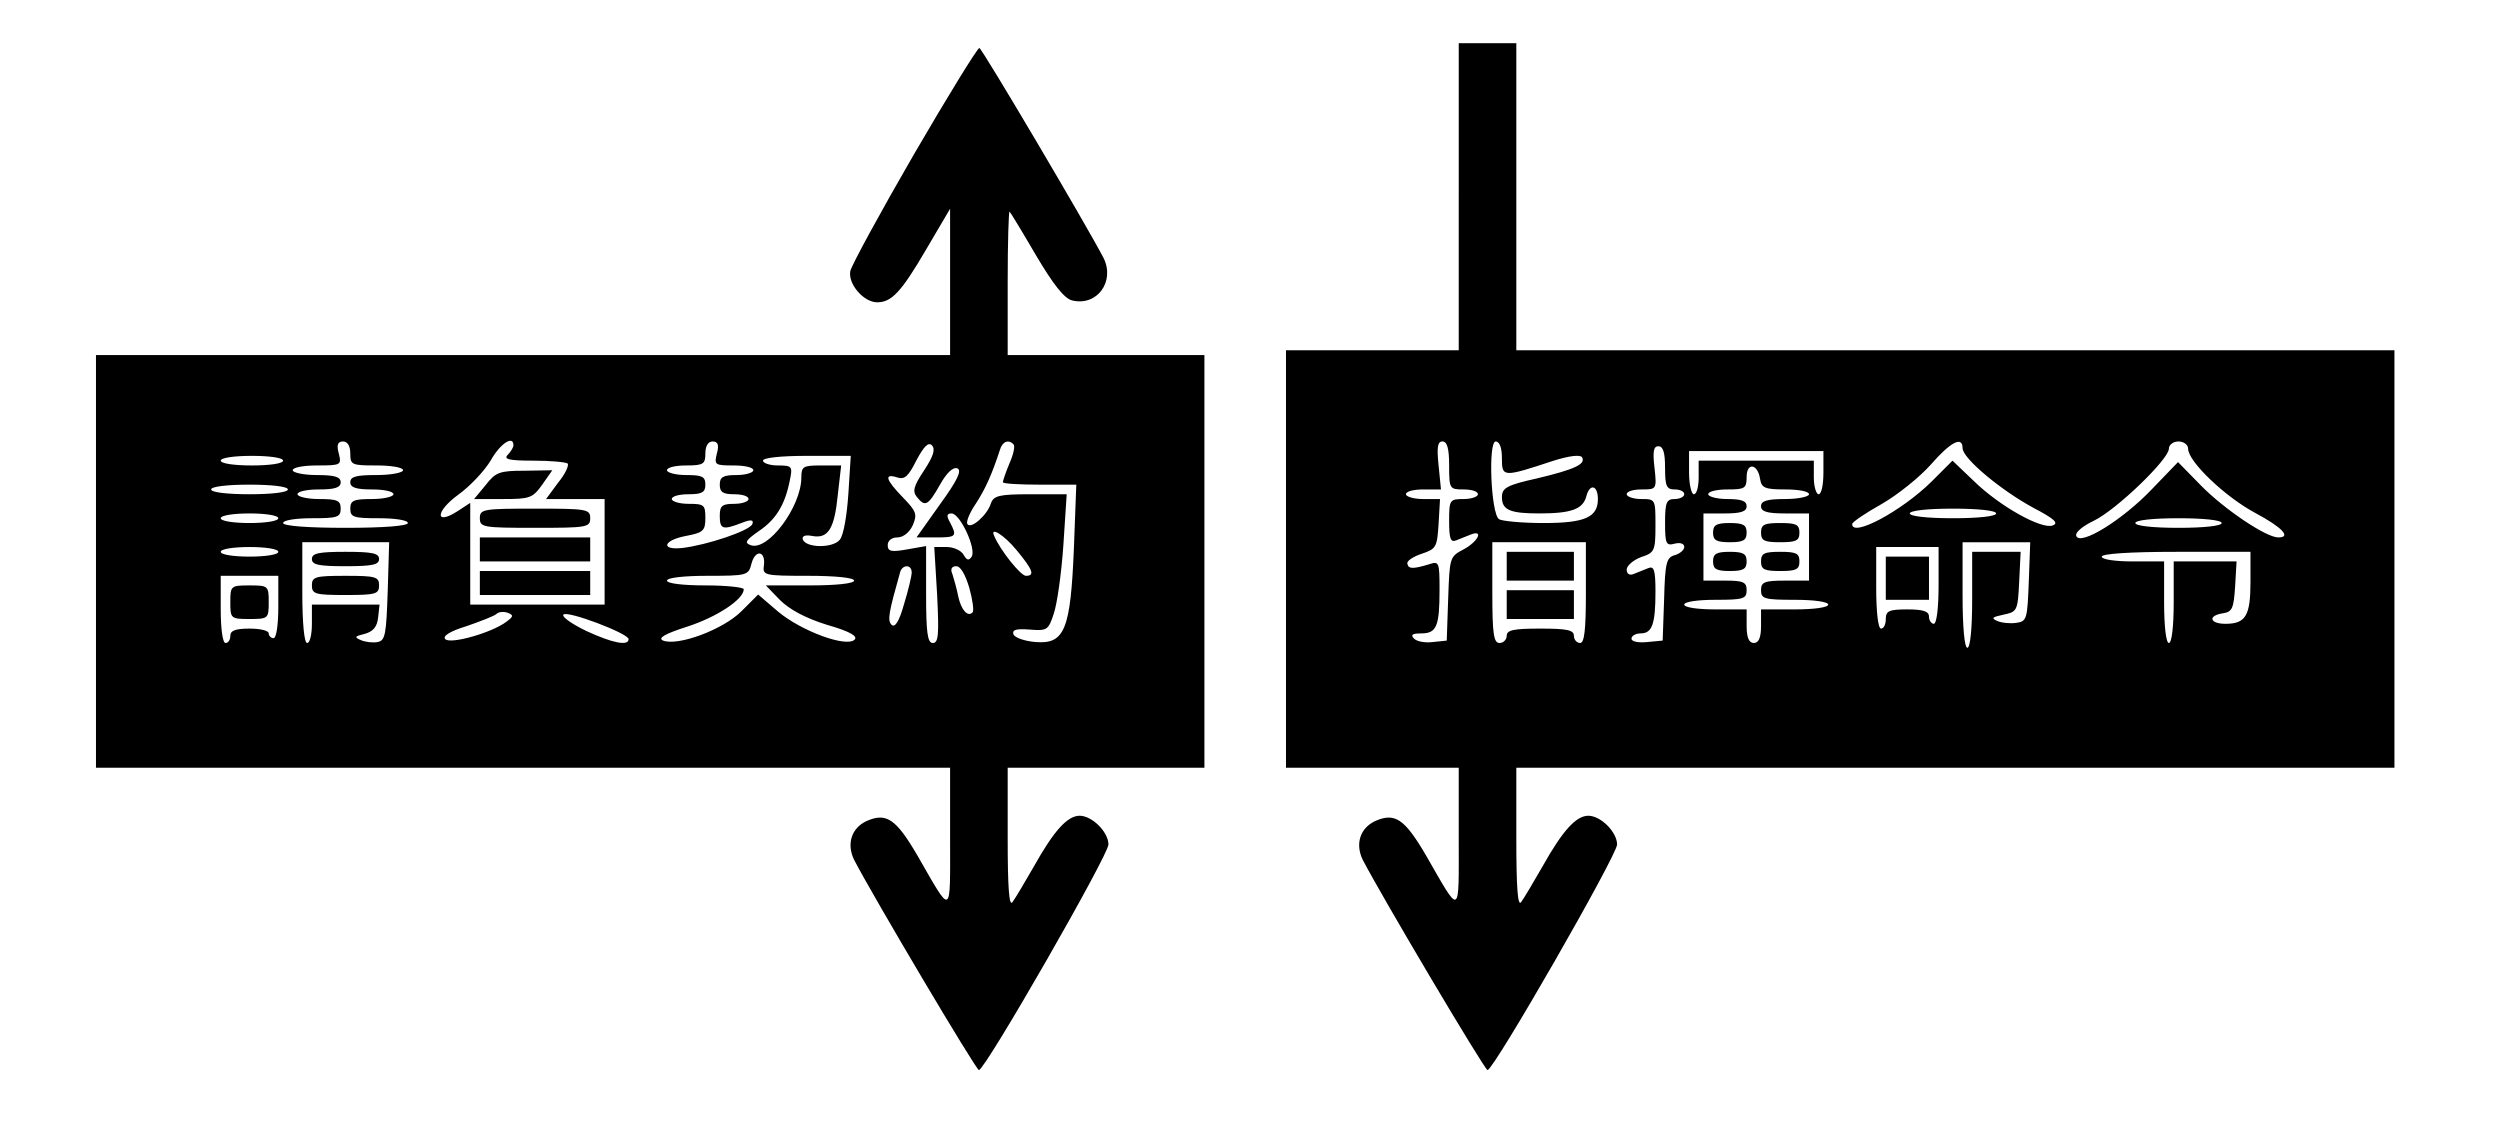 <?xml version="1.0" encoding="UTF-8" standalone="no"?>
<svg xmlns="http://www.w3.org/2000/svg" version="1.0" width="521pt" height="234pt" viewBox="0 0 521 234" preserveAspectRatio="xMidYMid meet">
  <g transform="translate(0,234) scale(0.1,-0.1)" fill="#000000" stroke="none">
    <path d="M3040 1930 l0 -320 -180 0 -180 0 0 -435 0 -435 180 0 180 0 0 -147 c0 -165 5 -163 -68 -36 -45 77 -65 90 -106 72 -32 -15 -42 -48 -26 -81 40 -77 254 -438 260 -438 13 0 270 448 270 470 0 26 -34 60 -60 60 -25 0 -53 -30 -95 -105 -19 -33 -39 -67 -45 -75 -7 -10 -10 30 -10 133 l0 147 915 0 915 0 0 435 0 435 -915 0 -915 0 0 320 0 320 -60 0 -60 0 0 -320z m-20 -560 c0 -49 1 -50 30 -50 17 0 30 -4 30 -10 0 -5 -13 -10 -30 -10 -29 0 -30 -2 -30 -46 0 -37 3 -45 15 -40 8 3 22 9 30 12 28 11 15 -15 -15 -31 -29 -15 -29 -17 -32 -103 l-3 -87 -29 -3 c-16 -2 -33 1 -39 7 -8 8 -4 11 15 11 32 0 38 15 38 91 0 58 -1 60 -22 53 -33 -10 -43 -10 -45 1 -2 6 12 15 30 21 30 10 32 14 35 62 l3 52 -35 0 c-20 0 -36 5 -36 10 0 6 16 10 36 10 l37 0 -5 50 c-4 38 -2 50 8 50 10 0 14 -15 14 -50z m110 15 c0 -40 2 -40 108 -5 32 10 55 13 59 7 8 -14 -14 -25 -94 -44 -63 -14 -73 -20 -73 -39 0 -27 17 -34 78 -34 67 0 91 9 98 36 7 27 24 23 24 -6 0 -38 -27 -50 -113 -50 -45 0 -87 4 -93 8 -17 11 -23 162 -7 162 8 0 13 -13 13 -35z m960 21 c0 -21 79 -87 147 -124 44 -23 54 -32 41 -37 -23 -9 -111 40 -165 93 l-44 42 -44 -44 c-62 -61 -166 -117 -165 -88 0 4 28 23 62 42 33 19 79 56 102 82 41 47 66 60 66 34z m470 -1 c0 -27 78 -101 140 -134 56 -30 76 -51 48 -51 -26 0 -114 60 -161 108 l-48 49 -55 -57 c-61 -64 -149 -118 -157 -97 -3 7 12 20 37 32 47 23 156 128 156 150 0 8 9 15 20 15 11 0 20 -7 20 -15z m-1090 -40 c0 -38 3 -45 20 -45 11 0 20 -4 20 -10 0 -5 -9 -10 -20 -10 -17 0 -20 -7 -20 -49 0 -44 2 -49 20 -44 12 3 20 0 20 -7 0 -6 -9 -14 -20 -17 -17 -5 -20 -15 -22 -92 l-3 -86 -32 -3 c-19 -2 -33 1 -33 7 0 6 9 11 19 11 24 0 31 19 31 87 0 45 -3 54 -15 49 -8 -3 -22 -9 -30 -12 -9 -4 -15 0 -15 9 0 8 14 20 30 26 28 9 30 13 30 65 0 56 0 56 -30 56 -16 0 -30 5 -30 10 0 6 14 10 31 10 31 0 32 0 27 45 -4 34 -2 45 8 45 10 0 14 -13 14 -45z m330 -10 c0 -25 -4 -45 -10 -45 -5 0 -10 16 -10 35 l0 35 -120 0 -120 0 0 -35 c0 -19 -4 -35 -10 -35 -5 0 -10 20 -10 45 l0 45 140 0 140 0 0 -45z m-132 -13 c3 -19 10 -22 53 -22 27 0 49 -4 49 -10 0 -5 -22 -10 -50 -10 -38 0 -50 -4 -50 -15 0 -11 12 -15 50 -15 l50 0 0 -70 0 -70 -50 0 c-43 0 -50 -3 -50 -20 0 -18 7 -20 70 -20 40 0 70 -4 70 -10 0 -6 -30 -10 -70 -10 l-70 0 0 -35 c0 -24 -5 -35 -15 -35 -10 0 -15 11 -15 35 l0 35 -65 0 c-37 0 -65 4 -65 10 0 6 28 10 65 10 58 0 65 2 65 20 0 17 -7 20 -45 20 l-45 0 0 70 0 70 45 0 c33 0 45 4 45 15 0 11 -11 15 -40 15 -22 0 -40 5 -40 10 0 6 18 10 40 10 36 0 40 2 40 26 0 31 23 28 28 -4z m492 -72 c0 -6 -37 -10 -90 -10 -53 0 -90 4 -90 10 0 6 37 10 90 10 53 0 90 -4 90 -10z m470 -20 c0 -6 -37 -10 -90 -10 -53 0 -90 4 -90 10 0 6 37 10 90 10 53 0 90 -4 90 -10z m-1325 -145 c0 -77 -3 -105 -12 -105 -7 0 -13 7 -13 15 0 12 -14 15 -70 15 -56 0 -70 -3 -70 -15 0 -8 -7 -15 -15 -15 -12 0 -15 18 -15 105 l0 105 98 0 97 0 0 -105z m923 23 c-3 -78 -4 -83 -26 -86 -13 -2 -31 0 -40 4 -13 6 -10 8 13 13 29 6 30 8 33 69 l3 62 -51 0 -50 0 0 -100 c0 -60 -4 -100 -10 -100 -6 0 -10 43 -10 110 l0 110 70 0 71 0 -3 -82z m-188 -8 c0 -47 -4 -80 -10 -80 -5 0 -10 7 -10 15 0 11 -12 15 -45 15 -38 0 -45 -3 -45 -20 0 -11 -4 -20 -10 -20 -6 0 -10 35 -10 85 l0 85 65 0 65 0 0 -80z m650 7 c0 -70 -10 -87 -52 -87 -33 0 -38 17 -5 22 19 3 22 10 25 56 l3 52 -65 0 -66 0 0 -85 c0 -50 -4 -85 -10 -85 -6 0 -10 35 -10 85 l0 85 -65 0 c-37 0 -65 4 -65 10 0 6 58 10 155 10 l155 0 0 -63z"></path>
    <path d="M3570 1230 c0 -16 7 -20 35 -20 28 0 35 4 35 20 0 16 -7 20 -35 20 -28 0 -35 -4 -35 -20z"></path>
    <path d="M3670 1230 c0 -17 7 -20 40 -20 33 0 40 3 40 20 0 17 -7 20 -40 20 -33 0 -40 -3 -40 -20z"></path>
    <path d="M3570 1170 c0 -16 7 -20 35 -20 28 0 35 4 35 20 0 16 -7 20 -35 20 -28 0 -35 -4 -35 -20z"></path>
    <path d="M3670 1170 c0 -17 7 -20 40 -20 33 0 40 3 40 20 0 17 -7 20 -40 20 -33 0 -40 -3 -40 -20z"></path>
    <path d="M3140 1160 l0 -30 70 0 70 0 0 30 0 30 -70 0 -70 0 0 -30z"></path>
    <path d="M3140 1080 l0 -30 70 0 70 0 0 30 0 30 -70 0 -70 0 0 -30z"></path>
    <path d="M3930 1135 l0 -45 45 0 45 0 0 45 0 45 -45 0 -45 0 0 -45z"></path>
    <path d="M1905 2019 c-70 -121 -130 -231 -133 -244 -5 -27 28 -65 56 -65 30 0 50 21 102 110 l50 85 0 -152 0 -153 -890 0 -890 0 0 -430 0 -430 890 0 890 0 0 -147 c0 -165 5 -163 -68 -36 -45 77 -65 90 -106 72 -32 -15 -42 -48 -26 -81 40 -77 254 -438 260 -438 13 0 270 448 270 470 0 26 -34 60 -60 60 -25 0 -53 -30 -95 -105 -19 -33 -39 -67 -45 -75 -7 -10 -10 30 -10 133 l0 147 205 0 205 0 0 430 0 430 -205 0 -205 0 0 152 c0 83 2 149 4 147 2 -2 27 -43 55 -91 36 -61 59 -90 75 -94 52 -13 90 39 66 88 -37 71 -254 438 -259 438 -4 0 -65 -99 -136 -221z m-1175 -624 c0 -24 3 -25 55 -25 30 0 55 -4 55 -10 0 -5 -25 -10 -55 -10 -42 0 -55 -3 -55 -15 0 -11 12 -15 45 -15 25 0 45 -4 45 -10 0 -5 -20 -10 -45 -10 -38 0 -45 -3 -45 -20 0 -18 7 -20 60 -20 33 0 60 -4 60 -10 0 -6 -50 -10 -130 -10 -80 0 -130 4 -130 10 0 6 27 10 60 10 53 0 60 2 60 20 0 17 -7 20 -45 20 -25 0 -45 5 -45 10 0 6 20 10 45 10 33 0 45 4 45 15 0 11 -12 15 -50 15 -27 0 -50 5 -50 10 0 6 23 10 51 10 50 0 51 1 45 25 -5 18 -2 25 9 25 9 0 15 -9 15 -25z m340 17 c0 -4 -5 -13 -12 -20 -9 -9 3 -12 53 -12 36 0 68 -3 72 -6 3 -4 -5 -22 -20 -40 l-25 -34 61 0 61 0 0 -110 0 -110 -140 0 -140 0 0 106 0 106 -26 -17 c-48 -31 -47 -1 1 34 25 18 55 50 68 72 19 34 47 53 47 31z m424 -17 c-6 -24 -4 -25 35 -25 23 0 41 -4 41 -10 0 -5 -16 -10 -35 -10 -28 0 -35 -4 -35 -20 0 -16 7 -20 30 -20 17 0 30 -4 30 -10 0 -5 -13 -10 -30 -10 -25 0 -30 -4 -30 -25 0 -28 6 -30 45 -15 20 8 26 7 23 -2 -5 -14 -95 -44 -146 -50 -46 -5 -40 16 7 25 37 7 41 11 41 38 0 27 -3 29 -35 29 -19 0 -35 5 -35 10 0 6 16 10 35 10 28 0 35 4 35 20 0 17 -7 20 -40 20 -22 0 -40 5 -40 10 0 6 18 10 40 10 36 0 40 3 40 25 0 16 6 25 15 25 11 0 14 -7 9 -25z m432 -35 c-22 -33 -25 -44 -15 -56 17 -21 23 -18 48 26 14 25 27 37 36 34 10 -4 1 -24 -36 -75 l-49 -69 40 0 c43 0 45 2 30 31 -8 14 -7 19 3 19 18 0 52 -74 42 -90 -6 -9 -10 -8 -17 4 -5 9 -21 16 -35 16 l-26 0 6 -100 c4 -82 3 -100 -9 -100 -11 0 -14 21 -14 101 l0 101 -40 -7 c-33 -6 -40 -4 -40 9 0 9 8 16 20 16 12 0 25 10 32 25 10 23 8 29 -20 58 -37 38 -40 51 -12 42 15 -5 23 2 40 36 16 30 25 38 32 31 8 -8 3 -23 -16 -52z m186 54 c4 -3 0 -21 -8 -39 -8 -19 -14 -37 -14 -40 0 -3 34 -5 76 -5 l77 0 -5 -133 c-7 -169 -19 -200 -80 -195 -23 2 -43 9 -46 16 -3 10 6 12 34 10 36 -3 39 -1 50 33 7 20 16 84 20 142 l7 107 -76 0 c-65 0 -76 -3 -82 -19 -7 -24 -42 -55 -49 -43 -3 5 5 24 18 43 20 31 33 60 50 112 5 17 18 22 28 11z m-1522 -34 c0 -6 -28 -10 -65 -10 -37 0 -65 4 -65 10 0 6 28 10 65 10 37 0 65 -4 65 -10z m1178 -69 c-3 -45 -10 -87 -18 -96 -15 -18 -71 -17 -77 1 -2 7 5 10 20 7 33 -6 46 15 53 86 l7 61 -42 0 c-37 0 -41 -2 -41 -25 0 -61 -70 -155 -106 -141 -13 5 -10 10 17 29 36 24 55 55 65 106 6 29 5 31 -25 31 -17 0 -31 5 -31 10 0 6 37 10 91 10 l92 0 -5 -79z m-1168 9 c0 -6 -33 -10 -80 -10 -47 0 -80 4 -80 10 0 6 33 10 80 10 47 0 80 -4 80 -10z m-20 -60 c0 -6 -27 -10 -60 -10 -33 0 -60 4 -60 10 0 6 27 10 60 10 33 0 60 -4 60 -10z m1539 -67 c34 -41 38 -53 19 -53 -11 0 -54 54 -66 83 -10 21 21 2 47 -30z m-1311 -85 c-3 -90 -5 -103 -21 -106 -10 -2 -26 0 -35 4 -14 6 -13 8 8 13 18 5 26 15 28 34 l3 27 -70 0 -71 0 0 -40 c0 -22 -4 -40 -10 -40 -6 0 -10 42 -10 105 l0 105 90 0 91 0 -3 -102z m-228 82 c0 -6 -27 -10 -60 -10 -33 0 -60 4 -60 10 0 6 27 10 60 10 33 0 60 -4 60 -10z m1012 -28 c-3 -21 0 -22 92 -22 57 0 96 -4 96 -10 0 -6 -37 -10 -92 -10 l-92 0 29 -30 c20 -20 53 -38 98 -52 49 -14 65 -24 58 -31 -17 -17 -111 18 -159 58 l-42 36 -35 -35 c-38 -38 -132 -73 -163 -61 -12 5 3 14 50 29 62 20 118 57 118 78 0 4 -36 8 -80 8 -47 0 -80 4 -80 10 0 6 35 10 85 10 82 0 85 1 91 25 8 31 30 27 26 -3z m308 -15 c0 -7 -7 -37 -16 -66 -10 -36 -19 -50 -26 -43 -9 9 -6 25 18 110 5 16 24 16 24 -1z m120 -32 c7 -25 10 -48 7 -51 -10 -11 -24 5 -30 33 -3 16 -9 36 -12 46 -5 11 -2 17 8 17 9 0 19 -18 27 -45z m-1440 -40 c0 -37 -4 -65 -10 -65 -5 0 -10 5 -10 10 0 6 -18 10 -40 10 -29 0 -40 -4 -40 -15 0 -8 -4 -15 -10 -15 -6 0 -10 30 -10 70 l0 70 60 0 60 0 0 -65z m475 -31 c-31 -23 -116 -47 -127 -36 -6 6 8 16 44 27 29 10 57 21 62 25 5 5 15 6 24 3 13 -5 12 -8 -3 -19z m255 -36 c0 -15 -34 -8 -88 17 -29 14 -51 29 -48 34 6 10 136 -39 136 -51z"></path>
    <path d="M1012 1329 l-24 -29 61 0 c55 0 61 2 81 30 l21 30 -58 -1 c-52 0 -60 -3 -81 -30z"></path>
    <path d="M1000 1260 c0 -19 7 -20 115 -20 108 0 115 1 115 20 0 19 -7 20 -115 20 -108 0 -115 -1 -115 -20z"></path>
    <path d="M1000 1195 l0 -25 115 0 115 0 0 25 0 25 -115 0 -115 0 0 -25z"></path>
    <path d="M1000 1125 l0 -25 115 0 115 0 0 25 0 25 -115 0 -115 0 0 -25z"></path>
    <path d="M650 1175 c0 -12 14 -15 70 -15 56 0 70 3 70 15 0 12 -14 15 -70 15 -56 0 -70 -3 -70 -15z"></path>
    <path d="M650 1120 c0 -18 7 -20 70 -20 63 0 70 2 70 20 0 18 -7 20 -70 20 -63 0 -70 -2 -70 -20z"></path>
    <path d="M480 1085 c0 -34 1 -35 40 -35 39 0 40 1 40 35 0 34 -1 35 -40 35 -39 0 -40 -1 -40 -35z"></path>
  </g>
</svg>
